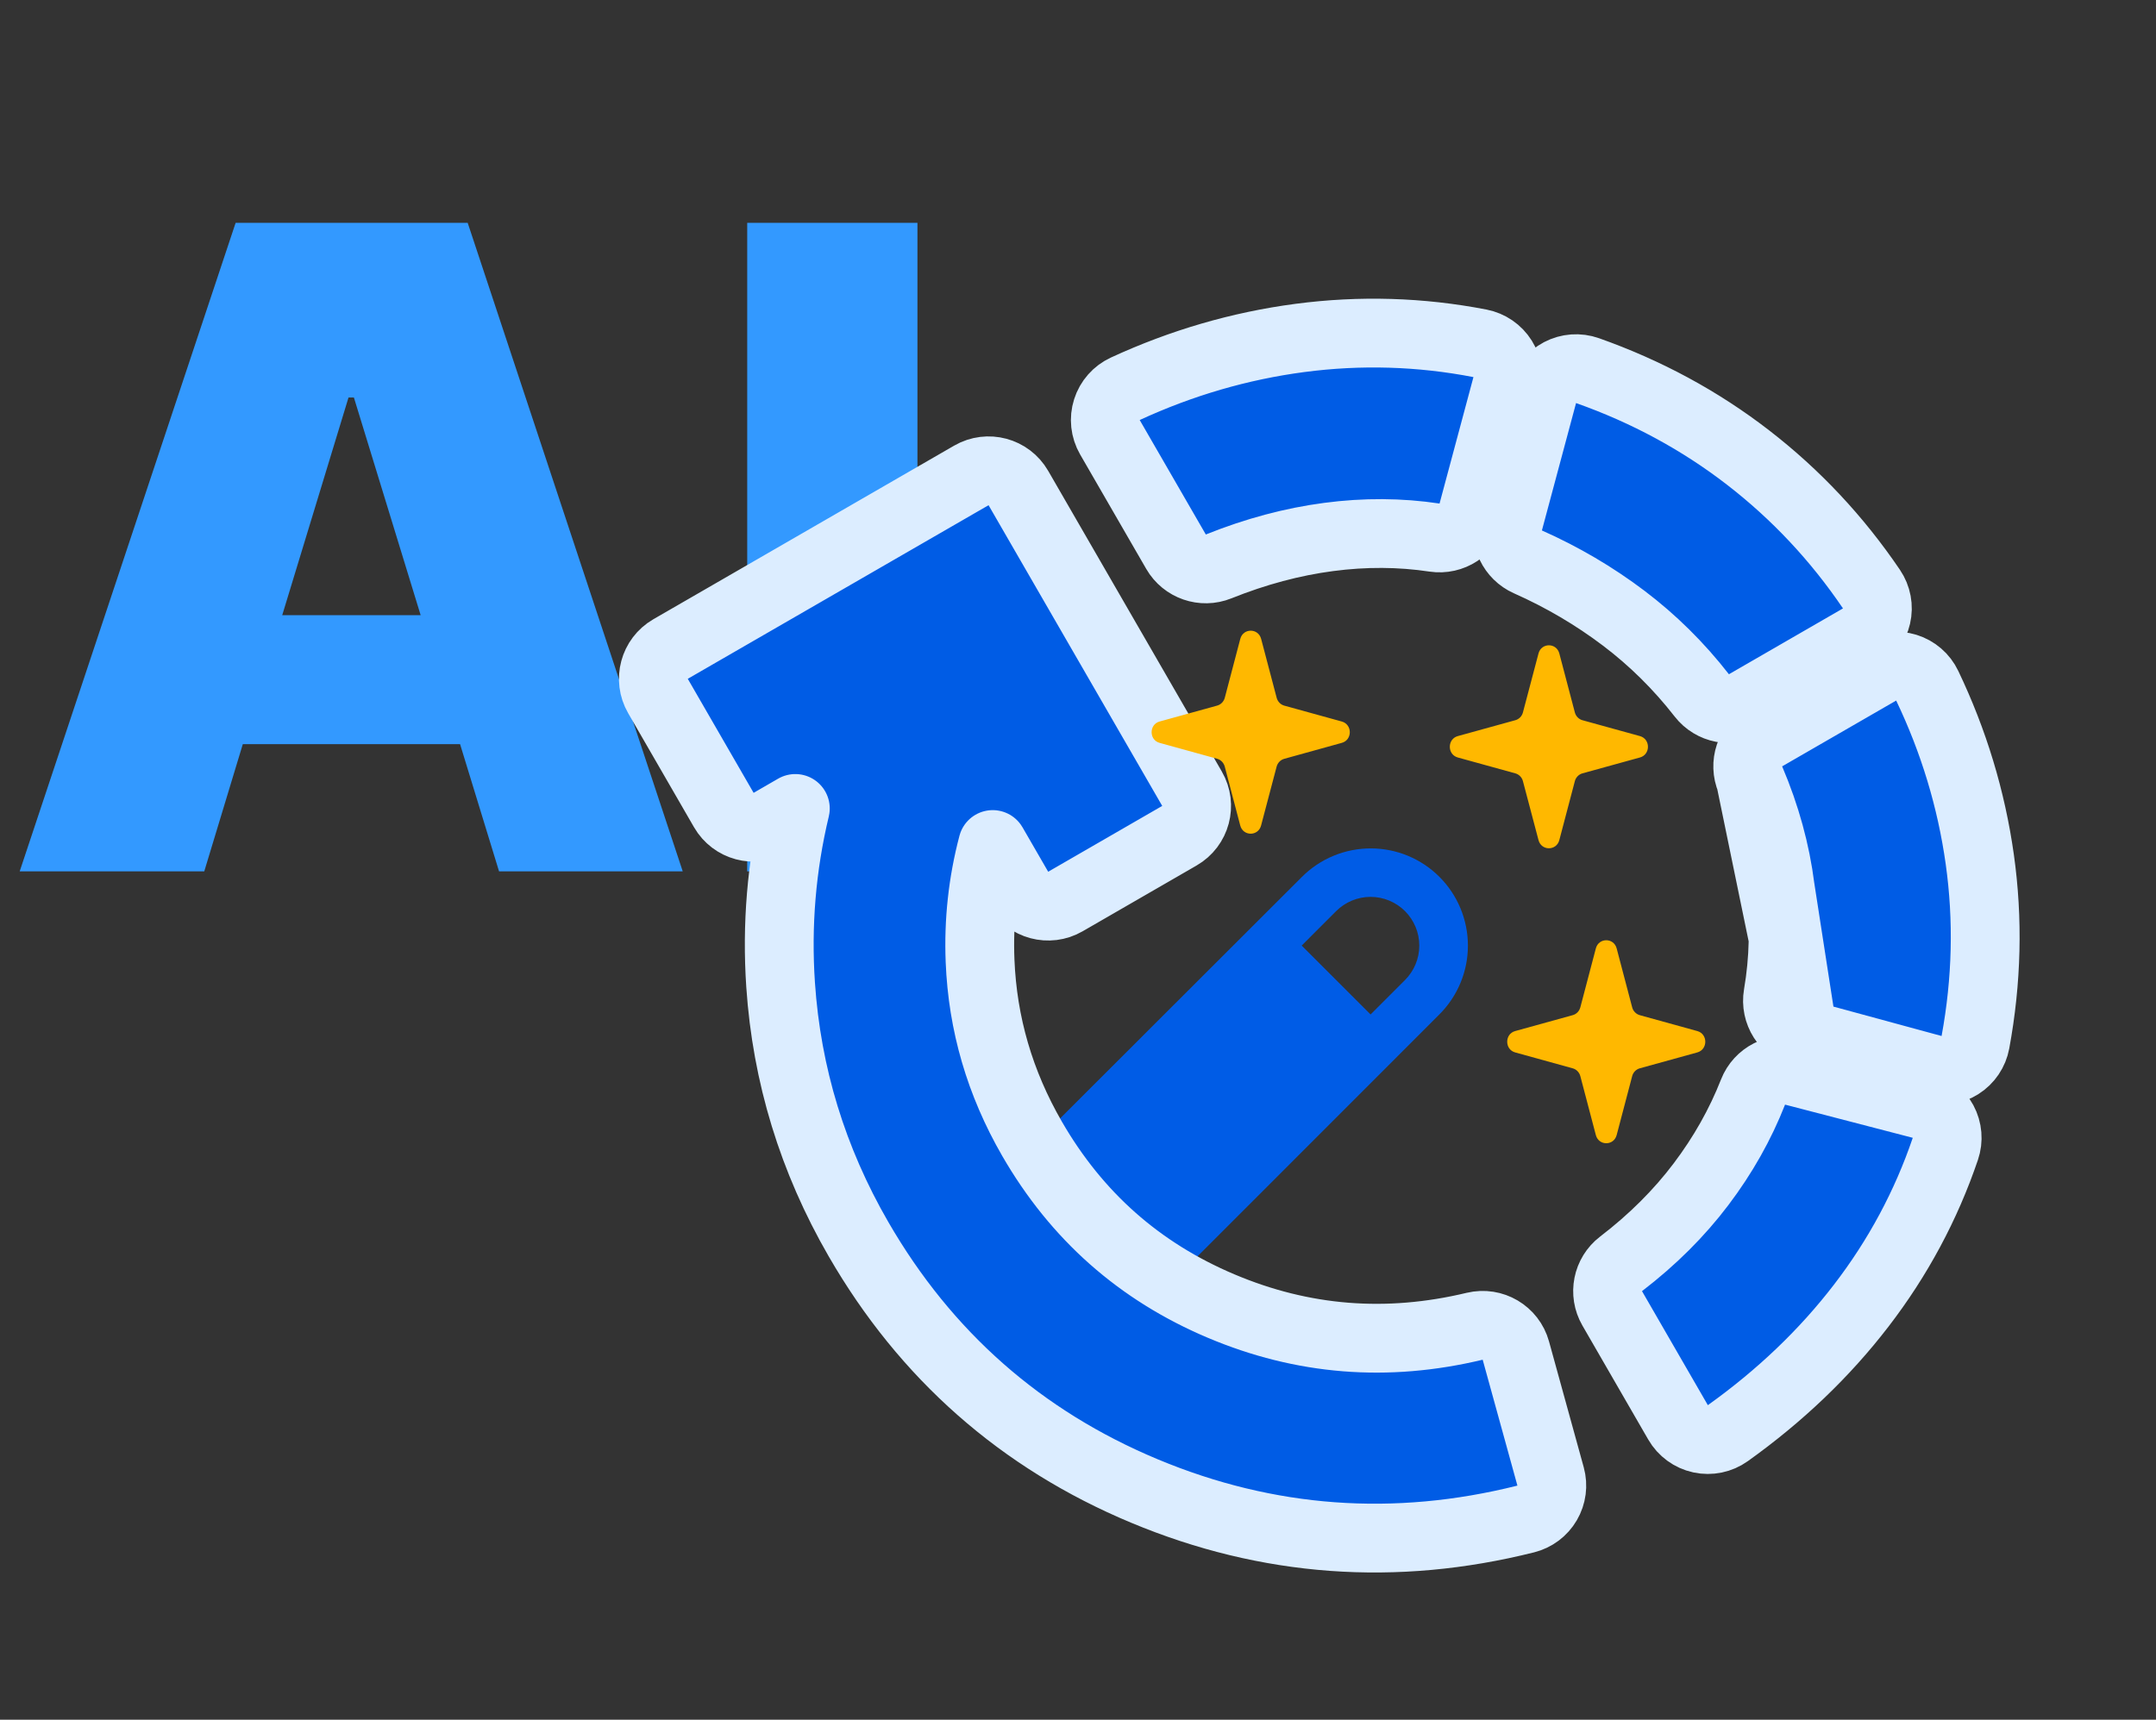 <svg width="94" height="75" viewBox="0 0 94 75" fill="none" xmlns="http://www.w3.org/2000/svg">
<rect x="0" y="0" width="94" height="75" fill="#333333" stroke="none"/>
<path d="M0.859 38L10.273 9.719H20.391L29.766 38H21.758L20.059 32.453H10.586L8.906 38H0.859ZM18.34 26.828L15.43 17.336H15.195L12.305 26.828H18.34ZM40 38H32.578V9.719H40V38Z" fill="#3399FF"/>
<path fill-rule="evenodd" clip-rule="evenodd" d="M52.246 54.756L62.758 44.238C63.553 43.443 64 42.365 64 41.241C64 40.116 63.554 39.038 62.76 38.243C61.965 37.447 60.888 37 59.764 37C58.639 37 57.561 37.446 56.766 38.24L46.245 48.75C45.85 49.144 45.537 49.612 45.324 50.127C45.11 50.642 45 51.194 45 51.752C45 52.309 45.109 52.862 45.323 53.377C45.536 53.892 45.848 54.361 46.242 54.755C46.636 55.15 47.104 55.462 47.619 55.676C48.134 55.89 48.686 56 49.244 56C49.801 56 50.354 55.891 50.869 55.677C51.384 55.464 51.852 55.15 52.246 54.756ZM56.753 41.238L59.756 44.242L61.258 42.74C61.455 42.543 61.611 42.309 61.718 42.051C61.825 41.794 61.88 41.517 61.88 41.238C61.88 40.959 61.825 40.683 61.718 40.425C61.611 40.168 61.455 39.934 61.258 39.736C61.06 39.539 60.826 39.383 60.569 39.276C60.311 39.169 60.035 39.114 59.756 39.114C59.477 39.114 59.201 39.169 58.943 39.276C58.686 39.383 58.452 39.539 58.254 39.736L56.753 41.238Z" fill="#005CE6"/>
<path d="M78.603 45.091C77.857 44.888 77.388 44.152 77.518 43.39C77.782 41.85 77.815 40.295 77.616 38.721L78.603 45.091ZM78.603 45.091L84.258 46.629C84.663 46.739 85.096 46.675 85.451 46.451C85.806 46.228 86.051 45.866 86.127 45.453C86.622 42.767 86.687 40.104 86.316 37.469C85.946 34.846 85.181 32.323 84.025 29.905C83.845 29.527 83.516 29.243 83.116 29.119C82.717 28.995 82.284 29.044 81.922 29.253L76.95 32.123C76.293 32.503 76.022 33.312 76.32 34.01M78.603 45.091L76.32 34.01M76.32 34.01C76.987 35.578 77.417 37.148 77.616 38.721L76.32 34.01ZM34.034 42.95L34.034 42.95C34.3 46.883 35.433 50.583 37.424 54.032C40.353 59.105 44.523 62.782 49.898 65.026C55.268 67.268 60.827 67.673 66.522 66.245C66.914 66.146 67.25 65.894 67.453 65.545C67.657 65.197 67.711 64.78 67.604 64.391L66.09 58.901C65.875 58.121 65.081 57.653 64.294 57.841C60.464 58.76 56.793 58.463 53.232 56.956C49.674 55.449 46.94 53.03 44.995 49.661C43.592 47.23 42.841 44.651 42.73 41.907C42.661 40.181 42.844 38.49 43.282 36.831L44.401 38.768C44.815 39.485 45.732 39.731 46.45 39.317L51.422 36.446C52.14 36.032 52.385 35.115 51.971 34.397L44.4 21.283C43.985 20.565 43.068 20.319 42.35 20.734L29.236 28.305C28.518 28.72 28.273 29.637 28.687 30.354L31.558 35.327C31.972 36.044 32.889 36.29 33.607 35.876L34.676 35.258C34.073 37.776 33.858 40.342 34.034 42.95ZM49.062 16.956C48.679 17.133 48.388 17.462 48.261 17.864C48.133 18.266 48.181 18.703 48.391 19.068L51.274 24.061C51.647 24.707 52.44 24.981 53.132 24.702C54.751 24.052 56.349 23.626 57.929 23.418L57.93 23.418C59.51 23.209 61.046 23.219 62.541 23.444C63.295 23.557 64.015 23.086 64.212 22.349L65.69 16.834C65.798 16.433 65.734 16.004 65.513 15.651C65.292 15.298 64.935 15.053 64.526 14.973C61.926 14.47 59.308 14.392 56.677 14.738L56.677 14.738C54.053 15.084 51.513 15.825 49.062 16.956ZM65.777 22.746C65.586 23.459 65.943 24.205 66.618 24.505C68.118 25.172 69.509 25.99 70.792 26.96C72.062 27.921 73.196 29.042 74.196 30.326C74.656 30.917 75.482 31.078 76.13 30.704L81.102 27.833C81.463 27.625 81.721 27.276 81.814 26.87C81.908 26.464 81.828 26.037 81.594 25.692C80.097 23.483 78.302 21.567 76.212 19.952L76.212 19.952C74.119 18.335 71.784 17.073 69.215 16.164C68.821 16.024 68.386 16.056 68.016 16.25C67.646 16.445 67.374 16.786 67.266 17.19L65.777 22.746ZM70.677 55.119C70.079 55.577 69.914 56.407 70.291 57.059L73.162 62.032C73.373 62.398 73.73 62.658 74.143 62.748C74.557 62.837 74.989 62.748 75.333 62.502C77.605 60.878 79.547 59.025 81.148 56.941C82.752 54.854 83.976 52.574 84.815 50.105C84.95 49.71 84.913 49.277 84.716 48.91C84.518 48.543 84.176 48.275 83.772 48.17L78.205 46.723C77.47 46.532 76.709 46.92 76.431 47.626C75.877 49.037 75.123 50.377 74.162 51.648L74.162 51.648C73.211 52.907 72.052 54.065 70.677 55.119Z" fill="#005CE5" stroke="#DCEDFF" stroke-width="3" stroke-linejoin="round"/>
<path d="M54.075 27.864C54.2 27.386 54.86 27.386 54.985 27.864L55.662 30.433C55.684 30.515 55.726 30.589 55.784 30.649C55.842 30.709 55.915 30.752 55.994 30.774L58.5 31.466C58.967 31.594 58.967 32.271 58.5 32.398L55.992 33.093C55.913 33.115 55.84 33.158 55.782 33.218C55.724 33.278 55.682 33.352 55.66 33.433L54.983 36C54.858 36.478 54.198 36.478 54.073 36L53.398 33.431C53.376 33.35 53.334 33.276 53.276 33.216C53.218 33.156 53.145 33.113 53.066 33.091L50.558 32.398C50.093 32.271 50.093 31.594 50.558 31.466L53.068 30.772C53.147 30.75 53.219 30.706 53.278 30.647C53.336 30.587 53.378 30.513 53.4 30.431L54.075 27.864ZM67.077 28.5C67.201 28.023 67.862 28.023 67.986 28.5L68.662 31.069C68.683 31.151 68.725 31.225 68.784 31.285C68.842 31.345 68.915 31.388 68.994 31.41L71.5 32.102C71.966 32.23 71.966 32.907 71.5 33.035L68.994 33.727C68.915 33.749 68.842 33.792 68.784 33.852C68.725 33.912 68.683 33.986 68.662 34.068L67.986 36.636C67.862 37.114 67.201 37.114 67.077 36.636L66.399 34.068C66.378 33.986 66.335 33.911 66.277 33.852C66.218 33.792 66.145 33.749 66.065 33.727L63.559 33.035C63.095 32.907 63.095 32.23 63.559 32.102L66.065 31.41C66.145 31.388 66.218 31.345 66.277 31.285C66.335 31.226 66.378 31.151 66.399 31.069L67.077 28.5ZM69.577 41.364C69.701 40.886 70.362 40.886 70.486 41.364L71.162 43.933C71.183 44.014 71.225 44.089 71.284 44.148C71.342 44.208 71.414 44.251 71.494 44.273L74 44.966C74.466 45.093 74.466 45.77 74 45.898L71.494 46.591C71.414 46.613 71.342 46.656 71.284 46.715C71.225 46.775 71.183 46.85 71.162 46.931L70.486 49.5C70.362 49.978 69.701 49.978 69.577 49.5L68.901 46.931C68.879 46.849 68.837 46.775 68.778 46.715C68.72 46.655 68.647 46.612 68.567 46.591L66.061 45.898C65.597 45.77 65.597 45.093 66.061 44.966L68.567 44.273C68.647 44.251 68.72 44.209 68.778 44.149C68.837 44.089 68.879 44.014 68.901 43.933L69.577 41.364Z" fill="#FFB800"/>
</svg>
